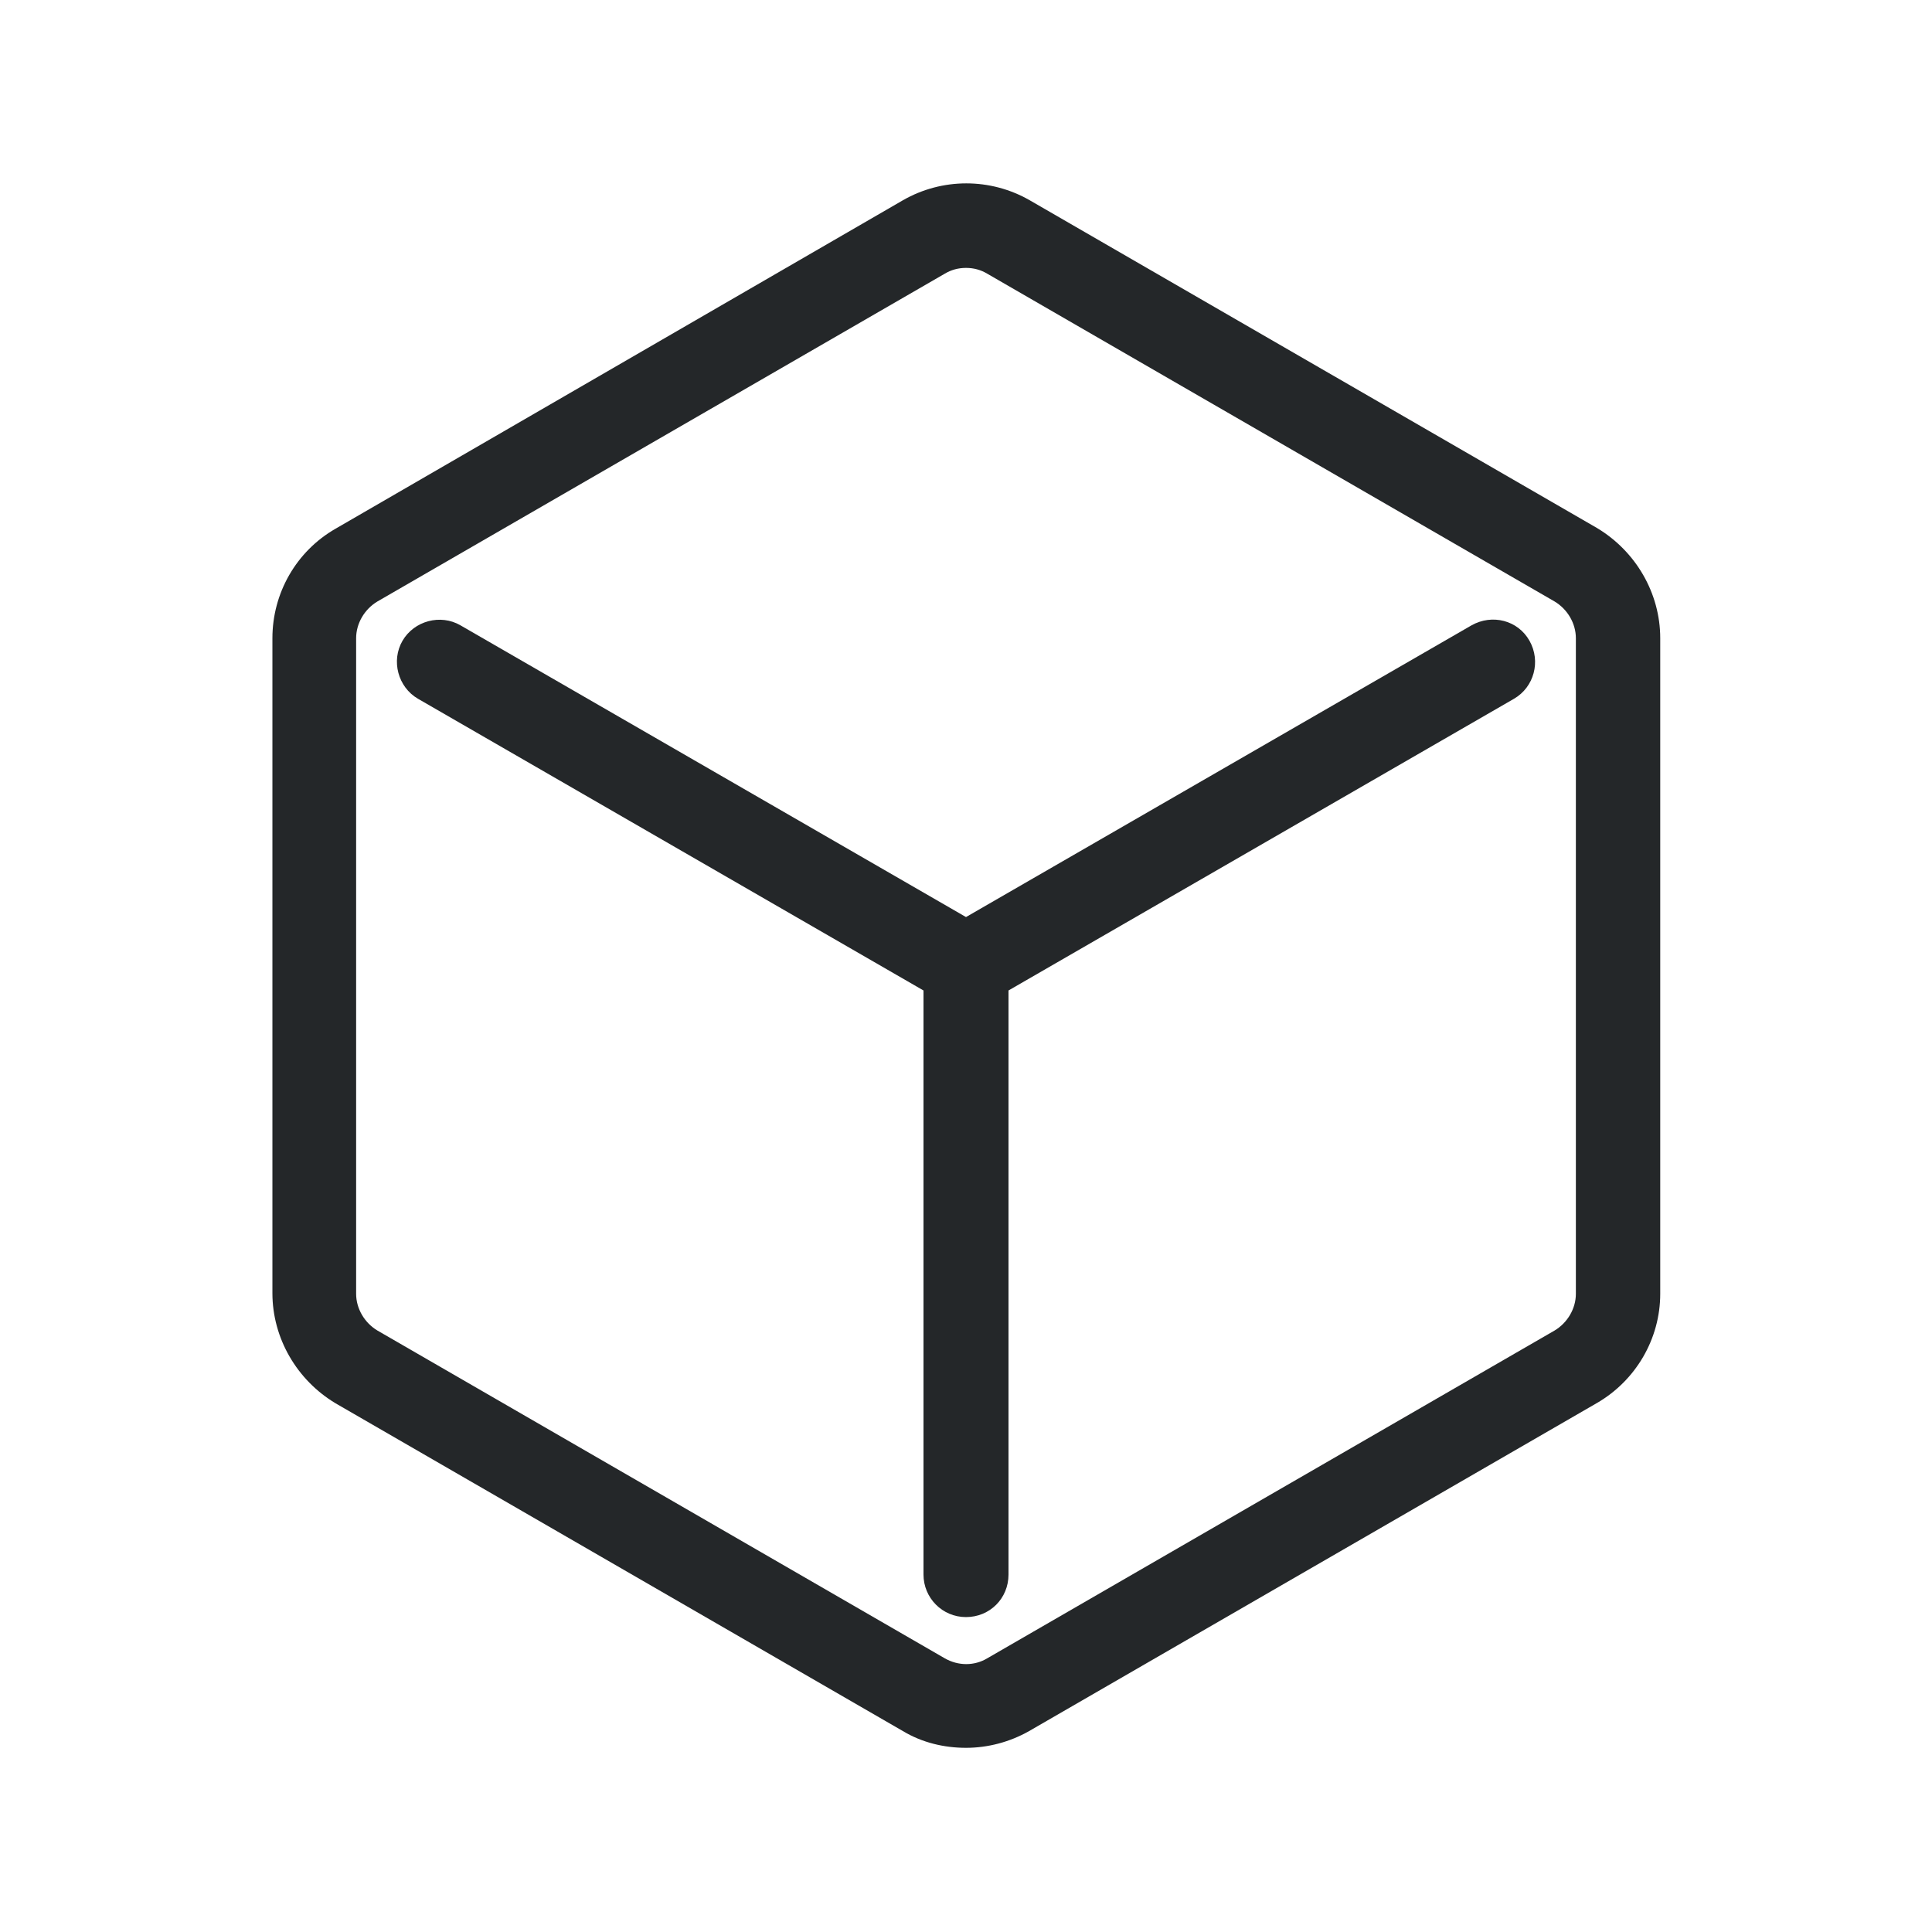 <?xml version="1.0" encoding="utf-8"?>
<!-- Generator: Adobe Illustrator 27.1.1, SVG Export Plug-In . SVG Version: 6.00 Build 0)  -->
<svg version="1.1" id="Layer_1" xmlns="http://www.w3.org/2000/svg" xmlns:xlink="http://www.w3.org/1999/xlink" x="0px" y="0px"
	 viewBox="0 0 300 300" style="enable-background:new 0 0 300 300;" xml:space="preserve">
<style type="text/css">
	.Drop_x0020_Shadow{fill:none;}
	.Round_x0020_Corners_x0020_2_x0020_pt{fill:#FFFFFF;stroke:#000000;stroke-miterlimit:10;}
	.Live_x0020_Reflect_x0020_X{fill:none;}
	.Bevel_x0020_Soft{fill:url(#SVGID_1_);}
	.Dusk{fill:#FFFFFF;}
	.Foliage_GS{fill:#FFDD00;}
	.Pompadour_GS{fill-rule:evenodd;clip-rule:evenodd;fill:#44ADE2;}
	.st0{fill:#242729;}
</style>
<linearGradient id="SVGID_1_" gradientUnits="userSpaceOnUse" x1="0" y1="0" x2="0.707" y2="0.707">
	<stop  offset="0" style="stop-color:#DEDFE3"/>
	<stop  offset="0.174" style="stop-color:#D8D9DD"/>
	<stop  offset="0.352" style="stop-color:#C9CACD"/>
	<stop  offset="0.532" style="stop-color:#B4B5B8"/>
	<stop  offset="0.714" style="stop-color:#989A9C"/>
	<stop  offset="0.895" style="stop-color:#797C7E"/>
	<stop  offset="1" style="stop-color:#656B6C"/>
</linearGradient>
<path class="st0" d="M257.8,200.9V99.1c0-7-3.8-13.5-9.8-17.1l-88.1-50.9c-6.1-3.5-13.6-3.5-19.7,0L52.1,82.1
	c-6.1,3.5-9.8,10-9.8,17v101.7c0,7,3.8,13.5,9.8,17.1l88.1,50.9c3,1.8,6.4,2.6,9.8,2.6c3.4,0,6.8-0.9,9.8-2.6l88.1-50.9
	C254,214.4,257.8,207.9,257.8,200.9L257.8,200.9z M244.7,200.9c0,2.3-1.3,4.5-3.3,5.7l-88.1,50.9c-2,1.2-4.5,1.2-6.6,0l-88.1-50.9
	c-2-1.2-3.3-3.4-3.3-5.7V99.1c0-2.3,1.3-4.5,3.3-5.7l88.1-50.9c1-0.6,2.1-0.9,3.3-0.9s2.3,0.3,3.3,0.9l88.1,50.9
	c2,1.2,3.3,3.4,3.3,5.7L244.7,200.9z"/>
<path class="st0" d="M228.5,97.1L150,142.4L71.5,97.1c-3.1-1.8-7.2-0.7-9,2.4c-1.8,3.1-0.7,7.2,2.4,9l78.5,45.3v90.7
	c0,3.6,2.9,6.6,6.6,6.6s6.6-2.9,6.6-6.6v-90.7l78.5-45.3c3.1-1.8,4.2-5.8,2.4-9C235.7,96.3,231.7,95.3,228.5,97.1L228.5,97.1z"/>
<g>
</g>
<g>
</g>
<g>
</g>
<g>
</g>
<g>
</g>
<g>
</g>
<g>
</g>
<g>
</g>
<g>
</g>
<g>
</g>
<g>
</g>
<g>
</g>
<g>
</g>
<g>
</g>
<g>
</g>
<g>
</g>
<g>
</g>
<g>
</g>
<g>
</g>
<g>
</g>
<g>
</g>
<g>
</g>
<g>
</g>
<g>
</g>
<g>
</g>
<g>
</g>
<g>
</g>
<g>
</g>
<g>
</g>
<g>
</g>
<g>
</g>
<g>
</g>
<g>
</g>
<g>
</g>
<g>
</g>
<g>
</g>
<g>
</g>
<g>
</g>
<g>
</g>
<g>
</g>
<g>
</g>
<g>
</g>
<g>
</g>
<g>
</g>
<g>
</g>
<g>
</g>
<g>
</g>
<g>
</g>
<g>
</g>
<g>
</g>
<g>
</g>
<g>
</g>
</svg>
